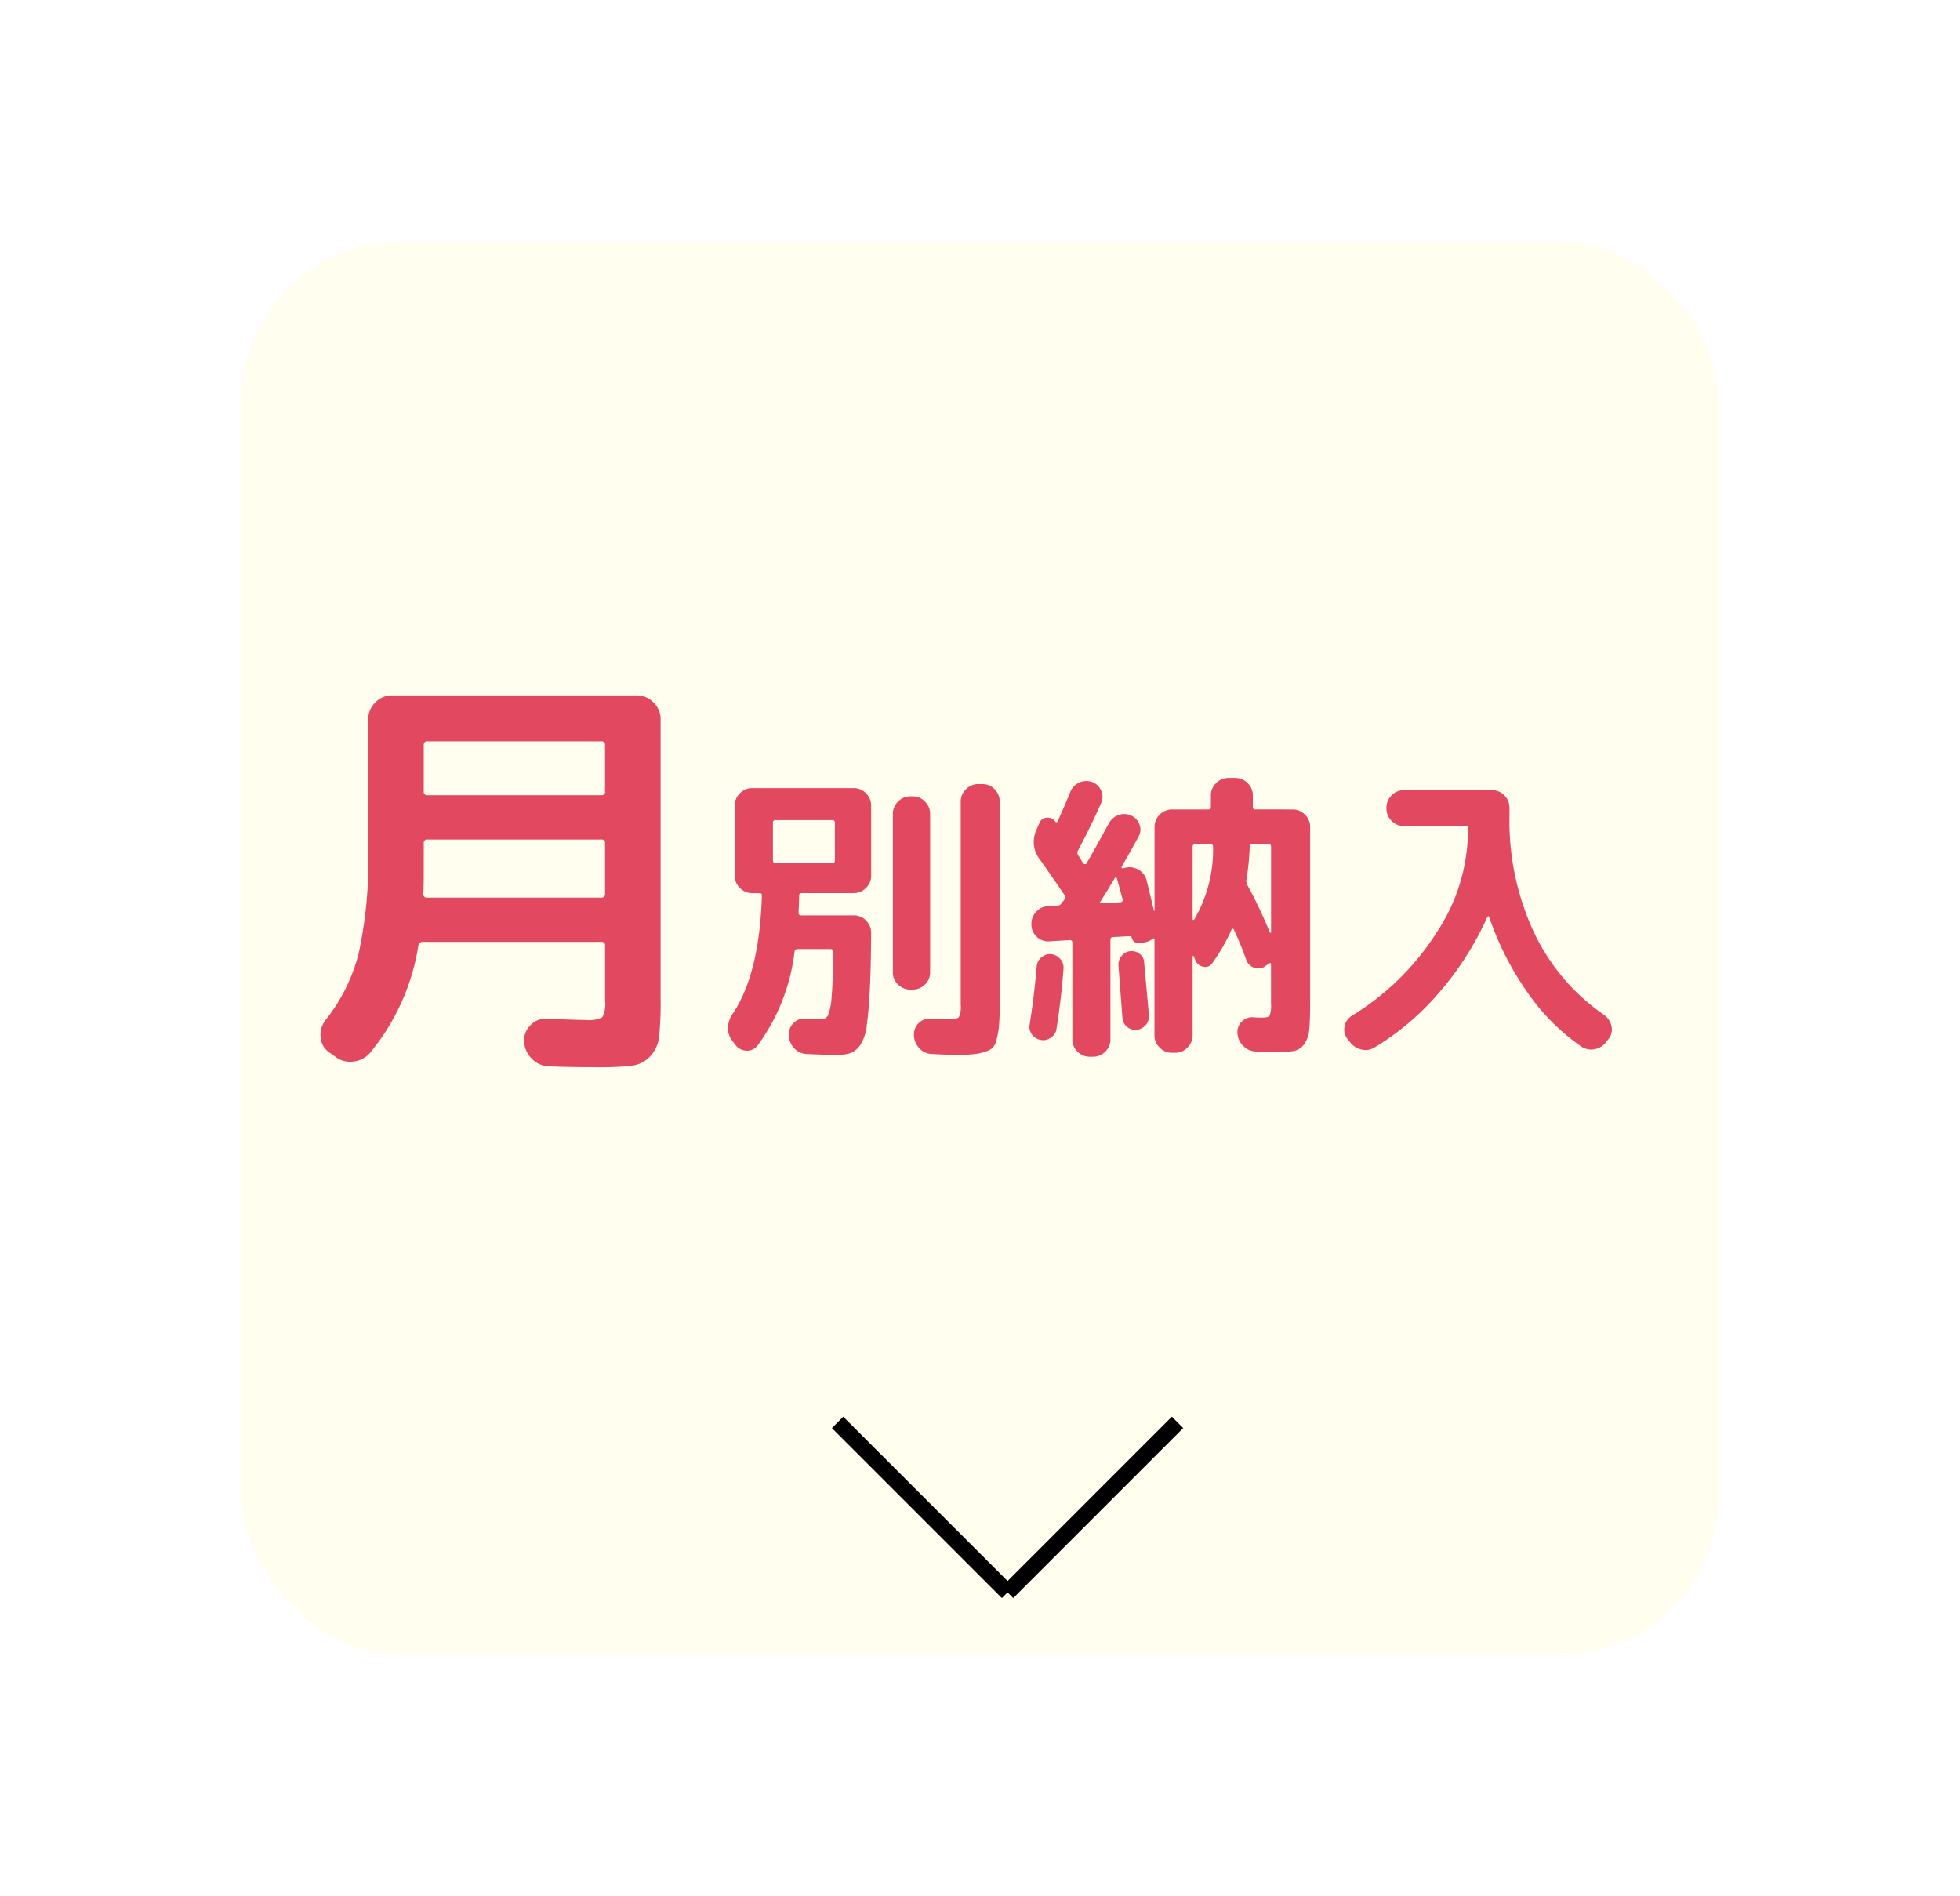 <svg xmlns="http://www.w3.org/2000/svg" width="122" height="118"><defs><filter id="a" x="0" y="0" width="122" height="118" filterUnits="userSpaceOnUse"><feOffset/><feGaussianBlur stdDeviation="5" result="b"/><feFlood flood-opacity=".4"/><feComposite operator="in" in2="b"/><feComposite in="SourceGraphic"/></filter></defs><g transform="translate(.002)" filter="url(#a)"><rect width="92" height="88" rx="10" transform="translate(15 15)" fill="#fffeef"/></g><path d="M20.476 65.482a1.231 1.231 0 01-.52-.936 1.47 1.47 0 01.312-1.066 11.023 11.023 0 002.067-4.186 27.344 27.344 0 00.585-6.4V44.76a1.423 1.423 0 01.442-1.04 1.423 1.423 0 011.04-.442h15.236a1.423 1.423 0 011.04.442 1.423 1.423 0 01.442 1.04v17.42a21.18 21.18 0 01-.091 2.327 2.118 2.118 0 01-.559 1.235 1.887 1.887 0 01-1.157.585 18.409 18.409 0 01-2.171.091q-1.638 0-2.964-.052a1.549 1.549 0 01-1.066-.466 1.658 1.658 0 01-.494-1.068 1.342 1.342 0 01.39-1.014 1.259 1.259 0 011.014-.418q1.846.078 2.418.078a1.867 1.867 0 001.053-.169 1.867 1.867 0 00.169-1.053v-3.404a.207.207 0 00-.234-.234H26.3a.254.254 0 00-.26.234 13.808 13.808 0 01-3.016 6.682 1.573 1.573 0 01-1.053.533 1.512 1.512 0 01-1.131-.325zm5.9-19.11v2.886a.207.207 0 00.234.234h10.816a.207.207 0 00.234-.234v-2.886a.207.207 0 00-.234-.234H26.612a.207.207 0 00-.234.234zm0 8.008q0 .832-.026 1.248 0 .234.208.234h10.868a.207.207 0 00.234-.234v-3.146a.207.207 0 00-.234-.234H26.612a.207.207 0 00-.234.234zm30.284 7.207a1.056 1.056 0 01-.76-.313 1.009 1.009 0 01-.323-.75v-9.88a1.04 1.04 0 01.323-.76 1.04 1.04 0 01.76-.323h.152a1.04 1.04 0 01.76.323 1.04 1.04 0 01.323.76v9.88a1.009 1.009 0 01-.323.75 1.056 1.056 0 01-.76.313zM61.163 48.8a1.009 1.009 0 01.75.323 1.056 1.056 0 01.314.76v12.654a13.357 13.357 0 01-.057 1.425 4.723 4.723 0 01-.18.883.807.807 0 01-.456.532 3.161 3.161 0 01-.76.209 8.349 8.349 0 01-1.207.067q-.418 0-1.558-.057a1.1 1.1 0 01-.77-.342 1.232 1.232 0 01-.351-.779v-.057a.952.952 0 01.285-.731.932.932 0 01.741-.295l1.121.038q.532 0 .646-.123a1.462 1.462 0 00.119-.77V49.883a1.04 1.04 0 01.323-.76 1.04 1.04 0 01.76-.323zm-15.39 16.226L45.6 64.8a1.222 1.222 0 01-.285-.807 1.528 1.528 0 01.266-.865q1.691-2.47 1.843-7.41 0-.133-.152-.133h-.456a1.04 1.04 0 01-.76-.323 1.04 1.04 0 01-.323-.76v-4.37a1.04 1.04 0 01.323-.76 1.04 1.04 0 01.76-.323h6.327a1.04 1.04 0 01.76.323 1.04 1.04 0 01.323.76V54.5a1.04 1.04 0 01-.323.76 1.04 1.04 0 01-.76.323h-3.23q-.171 0-.171.152 0 .38-.038 1.064 0 .171.152.171h3.287a1.031 1.031 0 01.769.323 1.078 1.078 0 01.314.779q-.017 2.185-.084 3.528t-.19 2.2a2.788 2.788 0 01-.408 1.244 1.365 1.365 0 01-.6.494 2.689 2.689 0 01-.884.114q-.7 0-1.843-.057a1.1 1.1 0 01-.769-.342 1.232 1.232 0 01-.348-.778v-.057a.966.966 0 01.276-.731.9.9 0 01.724-.295q.836.038 1.045.038a.427.427 0 00.4-.257A3.987 3.987 0 0051.767 62q.086-.922.085-2.784 0-.152-.171-.152h-2.033a.18.18 0 00-.19.152 12.253 12.253 0 01-2.318 5.871.8.8 0 01-.684.3.883.883 0 01-.683-.361zm2.337-13.813v2.337q0 .152.171.152h3.534a.134.134 0 00.152-.152v-2.337q0-.171-.152-.171h-3.534a.151.151 0 00-.171.171zm32.357-.836a1.04 1.04 0 01.76.323 1.04 1.04 0 01.323.76v10.925q0 1.14-.057 1.7a1.778 1.778 0 01-.314.9 1.032 1.032 0 01-.627.418 6.272 6.272 0 01-1.149.076q-.076 0-1.254-.038a1.194 1.194 0 01-.77-.352 1.194 1.194 0 01-.351-.769.891.891 0 01.266-.741.891.891 0 01.741-.266q.228.019.494.019.418 0 .5-.123a1.9 1.9 0 00.085-.77v-2.41q0-.152-.133-.057l-.19.133a.731.731 0 01-.694.133.8.8 0 01-.523-.494 19.64 19.64 0 00-.779-1.9.068.068 0 00-.066-.038.068.068 0 00-.067.038 11.255 11.255 0 01-1.2 2.09.512.512 0 01-.57.228.641.641 0 01-.494-.418l-.106-.244q-.038-.019-.057 0v4.937a1.04 1.04 0 01-.323.76 1.04 1.04 0 01-.76.323h-.209a1.04 1.04 0 01-.76-.323 1.04 1.04 0 01-.323-.76v-5.966a.061.061 0 00-.038-.057q-.038-.019-.057 0a1.1 1.1 0 01-.4.209l-.38.076a.458.458 0 01-.351-.066.45.45 0 01-.2-.313q0-.057-.1-.057l-1.064.057q-.152 0-.152.171V64.7a1.009 1.009 0 01-.323.751 1.056 1.056 0 01-.76.314h-.203a1.056 1.056 0 01-.76-.314 1.009 1.009 0 01-.323-.751v-6.039q0-.152-.171-.152l-1.278.076a1.021 1.021 0 01-.76-.275 1.013 1.013 0 01-.34-.732v-.038a1.066 1.066 0 01.285-.779 1.018 1.018 0 01.744-.361l.589-.038a.291.291 0 00.247-.133.374.374 0 01.095-.129.374.374 0 00.1-.133.222.222 0 00-.019-.285q-.784-1.163-1.541-2.227a1.758 1.758 0 01-.171-1.843l.171-.4a.5.5 0 01.465-.323.564.564 0 01.523.247.068.068 0 00.067.038.068.068 0 00.066-.038q.361-.779.8-1.843a1.015 1.015 0 01.541-.58 1.079 1.079 0 01.808-.047.98.98 0 01.57.541.908.908 0 010 .77q-.57 1.311-1.444 2.964a.254.254 0 00.019.285l.162.266q.1.171.161.247.019.038.095.038t.095-.038q.475-.817 1.387-2.489a1.1 1.1 0 01.608-.522 1.007 1.007 0 01.779.028.951.951 0 01.523.551.869.869 0 01-.048.741q-.342.646-1.064 1.9-.019.076.076.1l.133-.038a1.078 1.078 0 01.836.114 1.042 1.042 0 01.513.665l.456 1.881a.017.017 0 00.019.019.017.017 0 00.019-.019v-5.21a1.04 1.04 0 01.323-.76 1.04 1.04 0 01.76-.323H75.2q.171 0 .171-.152V49.5a1.04 1.04 0 01.323-.76 1.04 1.04 0 01.76-.323h.446a1.04 1.04 0 01.76.323 1.04 1.04 0 01.323.76v.722a.134.134 0 00.152.152zm-10.716 5.776a.136.136 0 00.1-.057.115.115 0 00.028-.114q-.019-.076-.361-1.33a.061.061 0 00-.057-.038.109.109 0 00-.076.038q-.28.494-.885 1.448-.076.114.076.114zm4.579 1.083a8.652 8.652 0 001.178-4.541q0-.152-.171-.152h-.931q-.171 0-.171.152v4.5a.061.061 0 00.038.057.038.038 0 00.057-.016zm4.788.779v-5.32q0-.152-.171-.152h-.988q-.171 0-.171.133a16.17 16.17 0 01-.209 2.109.482.482 0 00.057.285 28.377 28.377 0 011.406 2.964.064.064 0 00.048.019q.028 0 .028-.038zM65.419 64.57a.8.8 0 01-.627.152.842.842 0 01-.551-.332.772.772 0 01-.152-.618q.3-1.9.437-3.629a.83.83 0 01.294-.561.82.82 0 01.6-.2.866.866 0 01.57.294.8.8 0 01.209.6q-.134 1.824-.438 3.762a.764.764 0 01-.342.532zm5.32-.475a.809.809 0 01-.589-.19.81.81 0 01-.285-.551q-.247-3.254-.247-3.268a.846.846 0 01.19-.589.769.769 0 01.532-.3.794.794 0 01.589.161.676.676 0 01.285.523q.266 2.85.3 3.325a.8.8 0 01-.209.6.866.866 0 01-.566.289zM84 64.817l-.152-.19a.952.952 0 01-.148-.779.982.982 0 01.472-.648 16.33 16.33 0 005.253-5.168 11.556 11.556 0 001.948-6.194v-.3q0-.133-.171-.133h-3.838a1.009 1.009 0 01-.75-.323 1.056 1.056 0 01-.314-.76v-.057a1.056 1.056 0 01.314-.76 1.009 1.009 0 01.75-.323h5.529a1.009 1.009 0 01.751.323 1.056 1.056 0 01.313.76v.57a16.379 16.379 0 001.529 7.2 12.961 12.961 0 004.361 5.13 1.144 1.144 0 01.456.684.952.952 0 01-.152.779l-.151.189a1.133 1.133 0 01-.722.475 1.075 1.075 0 01-.836-.152 13.186 13.186 0 01-3.363-3.373 18.494 18.494 0 01-2.394-4.721q-.038-.057-.114.038a19.02 19.02 0 01-2.946 4.636 16.464 16.464 0 01-4.047 3.458 1.07 1.07 0 01-.855.133 1.212 1.212 0 01-.723-.494z" fill="#e2485f"/><path d="M72.942 88.169l.707.707-10.58 10.581-.707-.707z"/><path d="M52.489 88.169l10.581 10.58-.708.708-10.58-10.58z"/></svg>